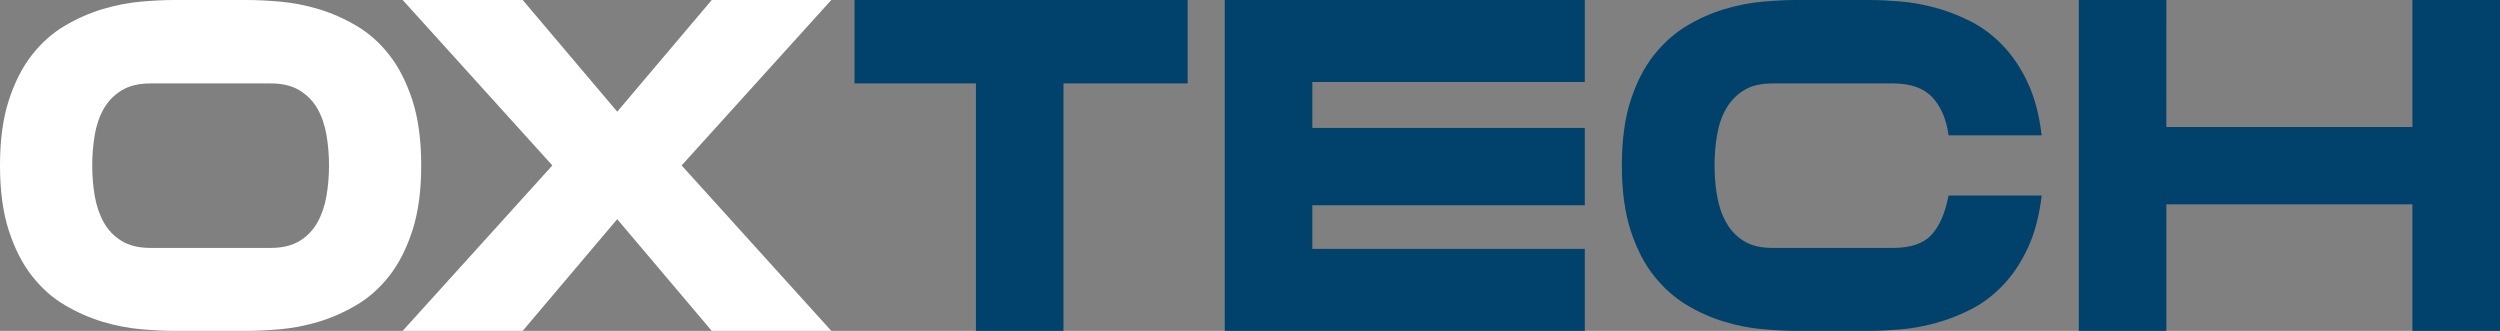 <?xml version="1.0" encoding="utf-8"?>
<!-- Generator: Adobe Illustrator 26.5.0, SVG Export Plug-In . SVG Version: 6.00 Build 0)  -->
<svg version="1.1" id="Camada_1" xmlns="http://www.w3.org/2000/svg" xmlns:xlink="http://www.w3.org/1999/xlink" x="0px" y="0px"
	 viewBox="0 0 2000 264.7" style="enable-background:new 0 0 2000 264.7;" xml:space="preserve">
<rect x="0" y="0" width="2000" height="264.7" fill="#808080" stroke="none"/>
<style type="text/css">
	.st0{fill:#FFFFFF;}
	.st1{fill:#001B26;}
	.st2{fill:#1F8CDD;}
	.st3{fill:#00426B;}
	.st4{fill:url(#SVGID_1_);}
	.st5{fill:url(#SVGID_00000083056994605554971590000003406739298882770316_);}
	.st6{fill:url(#SVGID_00000066506574251809286260000004170094431486513585_);}
</style>
<g>
	<path class="st3" d="M1929.92,0v101.58h-196.83V0h-70.06v264.7h70.06V163.48h196.83V264.7H2000V0H1929.92z M1545.12,187.95
		c-6.42,6.92-16.68,10.39-30.77,10.39h-96.37c-9.41,0-17.06-1.87-22.98-5.57c-5.94-3.7-10.64-8.64-14.09-14.83
		c-3.47-6.17-5.88-13.23-7.23-21.13c-1.37-7.9-2.04-16.06-2.04-24.46c0-8.41,0.67-16.56,2.04-24.46c1.35-7.9,3.76-14.9,7.23-20.96
		c3.45-6.05,8.15-10.93,14.09-14.63c5.92-3.72,13.57-5.57,22.98-5.57h96.37c14.09,0,24.6,3.7,31.52,11.12
		c6.92,7.42,11.24,17.54,12.97,30.4h74.51c-1.99-16.56-5.75-30.71-11.32-42.45c-5.55-11.74-12.22-21.63-20.01-29.65
		c-7.79-8.04-16.31-14.4-25.58-19.11c-9.27-4.68-18.72-8.33-28.36-10.93c-9.64-2.58-19.03-4.26-28.17-4.99
		C1510.77,0.37,1502.5,0,1495.07,0h-57.82c-7.92,0-16.87,0.42-26.87,1.29c-10.02,0.87-20.2,2.85-30.6,5.94
		c-10.37,3.08-20.45,7.54-30.21,13.34c-9.77,5.8-18.53,13.59-26.32,23.35c-7.79,9.77-14.03,21.88-18.72,36.34
		c-4.7,14.46-7.06,31.83-7.06,52.09s2.35,37.61,7.06,52.07c4.68,14.46,10.93,26.59,18.72,36.34c7.79,9.75,16.54,17.54,26.32,23.35
		c9.76,5.82,19.84,10.26,30.21,13.36c10.39,3.08,20.57,5.07,30.6,5.92c10.01,0.87,18.95,1.31,26.87,1.31h57.82
		c7.42,0,15.69-0.39,24.85-1.12c9.14-0.75,18.53-2.41,28.17-5.01c9.64-2.58,19.09-6.23,28.36-10.93
		c9.27-4.68,17.79-11.07,25.58-19.09c7.79-8.04,14.46-17.93,20.01-29.67c5.57-11.72,9.33-25.87,11.32-42.43h-74.51
		C1556.13,170.52,1551.56,181.03,1545.12,187.95z M1267.84,65.61V0H979.8v264.7h288.04v-65.62h-217.98v-34.86h217.98v-61.9h-217.98
		V65.61H1267.84z M683.6,0v66.72h97.13V264.7h70.06V66.72h99.34V0H683.6z"/>
	<path class="st0" d="M545.31,132.35L665.05,264.7h-95.64l-75.63-89.36l-75.63,89.36h-96.01l119.74-132.35L322.15,0h96.01
		l75.63,89.34L569.41,0h95.64L545.31,132.35z M336.97,132.35c0,20.26-2.35,37.61-7.04,52.07c-4.7,14.46-10.87,26.59-18.53,36.34
		c-7.67,9.75-16.44,17.54-26.33,23.35c-9.89,5.82-20.01,10.26-30.38,13.36c-10.39,3.08-20.59,5.05-30.6,5.92
		c-10.01,0.87-18.97,1.31-26.87,1.31h-57.45c-7.92,0-16.87-0.44-26.89-1.31c-10.01-0.87-20.2-2.83-30.58-5.92
		c-10.37-3.1-20.51-7.54-30.4-13.36c-9.89-5.8-18.66-13.59-26.32-23.35c-7.67-9.75-13.84-21.88-18.55-36.34
		C2.35,169.96,0,152.61,0,132.35s2.35-37.63,7.04-52.09c4.7-14.46,10.87-26.57,18.55-36.34c7.65-9.75,16.43-17.54,26.32-23.35
		S71.93,10.31,82.3,7.23c10.37-3.08,20.57-5.07,30.58-5.94C122.9,0.42,131.85,0,139.77,0h57.45c7.9,0,16.87,0.42,26.87,1.29
		c10.01,0.87,20.2,2.85,30.6,5.94c10.37,3.08,20.49,7.54,30.38,13.34c9.89,5.8,18.66,13.59,26.33,23.35
		c7.65,9.77,13.82,21.88,18.53,36.34C334.62,94.72,336.97,112.09,336.97,132.35z M263.21,132.35c0-8.41-0.69-16.56-2.04-24.46
		c-1.37-7.9-3.78-14.9-7.23-20.96c-3.47-6.05-8.21-10.93-14.27-14.63c-6.07-3.72-13.78-5.57-23.17-5.57h-96.01
		c-9.41,0-17.12,1.85-23.17,5.57C91.25,76,86.5,80.87,83.03,86.93c-3.45,6.05-5.86,13.05-7.23,20.96
		c-1.35,7.9-2.02,16.06-2.02,24.46c0,8.41,0.67,16.56,2.02,24.46c1.37,7.9,3.78,14.96,7.23,21.13c3.47,6.19,8.21,11.12,14.29,14.83
		c6.05,3.7,13.76,5.57,23.17,5.57h96.01c9.39,0,17.1-1.87,23.17-5.57c6.05-3.7,10.8-8.64,14.27-14.83
		c3.45-6.17,5.86-13.23,7.23-21.13C262.52,148.91,263.21,140.75,263.21,132.35z"/>
</g>
</svg>
